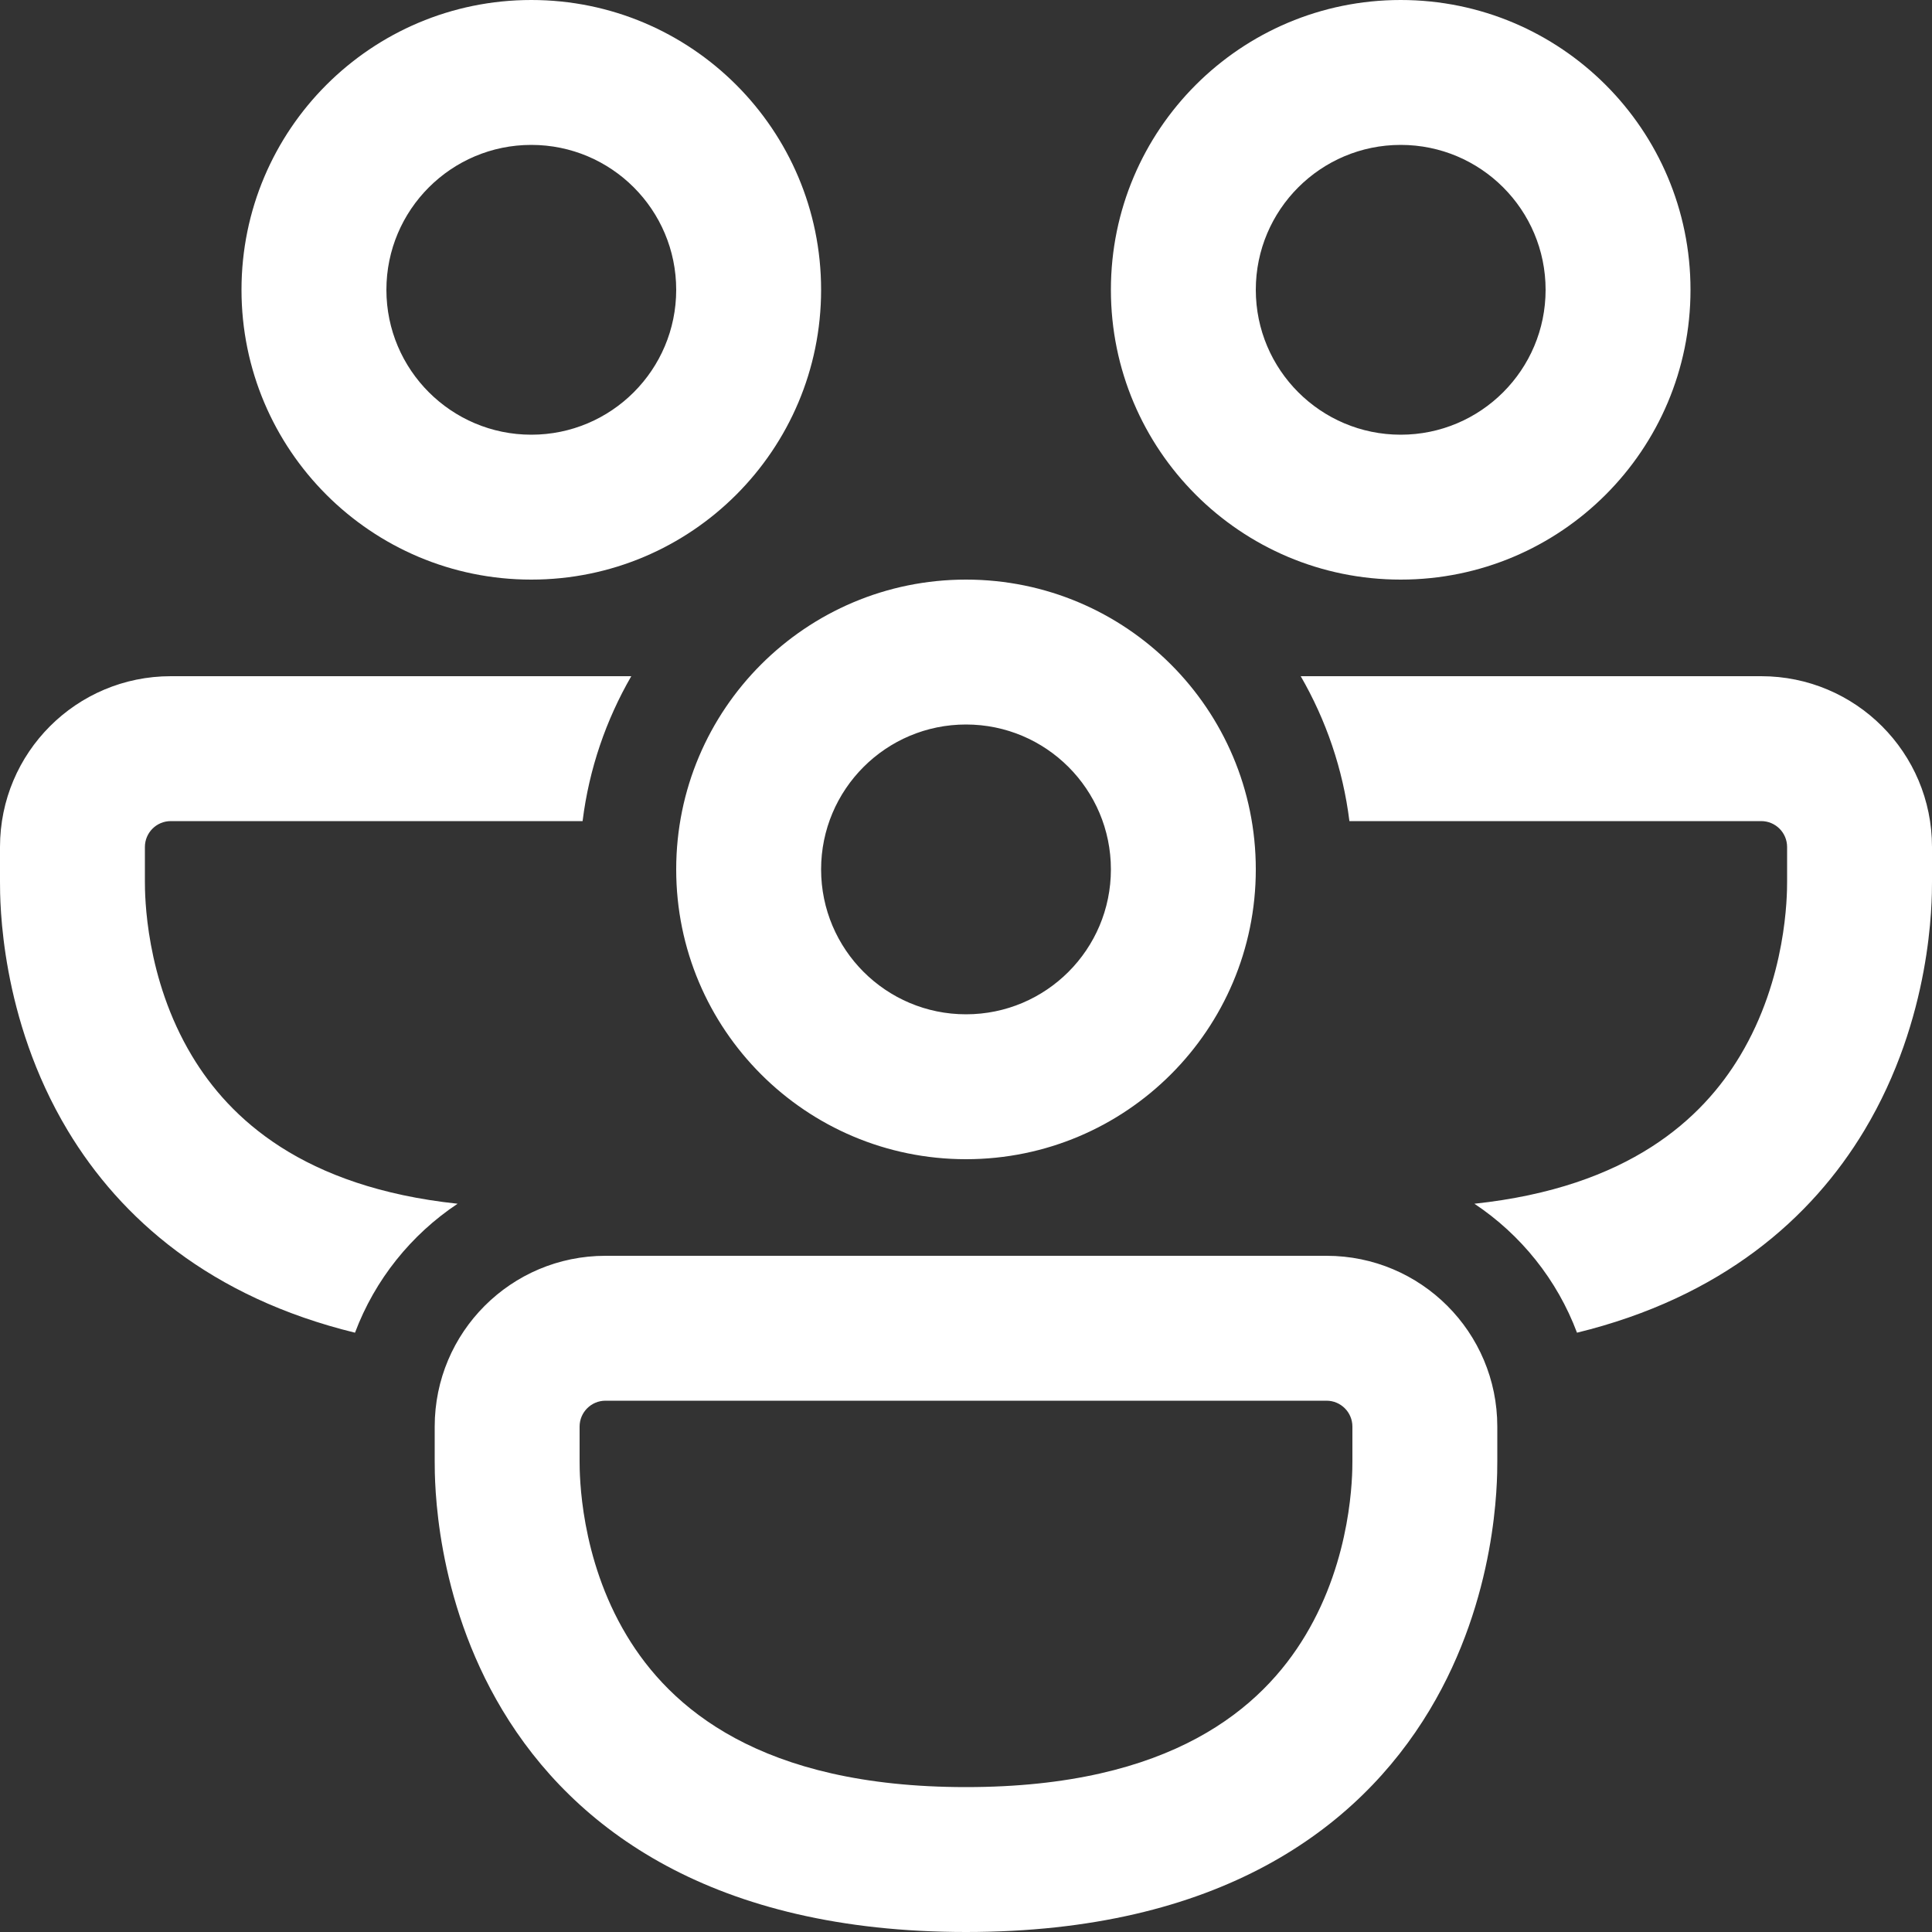 <svg width="20" height="20" viewBox="0 0 20 20" fill="none" xmlns="http://www.w3.org/2000/svg">
<rect x="0" y="0" width="20" height="20" fill="#333333" stroke="none"/>
<path d="M5.5 1.5C4.672 1.5 4 2.172 4 3C4 3.828 4.672 4.5 5.5 4.5C6.329 4.5 7 3.828 7 3C7 2.172 6.329 1.5 5.5 1.5ZM2.5 3C2.5 1.343 3.843 0 5.5 0C7.157 0 8.5 1.343 8.5 3C8.5 4.657 7.157 6 5.5 6C3.843 6 2.5 4.657 2.5 3ZM1.768 7C0.791 7 7.72747e-08 7.791 7.72747e-08 8.768V9.127C-9.92273e-06 9.335 -5.99027e-05 10.536 0.701 11.703C1.248 12.613 2.177 13.43 3.675 13.796C3.881 13.247 4.256 12.781 4.737 12.461C3.134 12.29 2.376 11.578 1.987 10.93C1.503 10.124 1.5 9.267 1.5 9.125V8.768C1.5 8.62 1.62 8.5 1.768 8.5H6.031C6.098 7.959 6.274 7.452 6.535 7H1.768ZM13.465 7C13.726 7.452 13.902 7.959 13.969 8.5H18.232C18.38 8.5 18.5 8.62 18.5 8.768V9.125C18.5 9.267 18.497 10.124 18.013 10.93C17.624 11.578 16.866 12.29 15.263 12.461C15.744 12.781 16.119 13.247 16.325 13.796C17.823 13.43 18.752 12.613 19.299 11.703C20 10.536 20 9.335 20 9.127V8.768C20 7.791 19.209 7 18.232 7H13.465ZM13 3C13 2.172 13.672 1.5 14.5 1.5C15.329 1.5 16 2.172 16 3C16 3.828 15.329 4.5 14.5 4.5C13.672 4.5 13 3.828 13 3ZM14.5 0C12.843 0 11.5 1.343 11.5 3C11.5 4.657 12.843 6 14.5 6C16.157 6 17.5 4.657 17.5 3C17.5 1.343 16.157 0 14.5 0ZM10 7.5C9.172 7.5 8.5 8.172 8.5 9C8.5 9.828 9.172 10.5 10 10.5C10.829 10.5 11.5 9.828 11.5 9C11.5 8.172 10.829 7.5 10 7.5ZM7 9C7 7.343 8.343 6 10 6C11.657 6 13 7.343 13 9C13 10.657 11.657 12 10 12C8.343 12 7 10.657 7 9ZM4.5 14.768C4.5 13.791 5.291 13 6.268 13H13.732C14.709 13 15.5 13.791 15.5 14.768V15.127C15.5 15.335 15.5 16.536 14.799 17.703C14.058 18.937 12.614 20 10 20C7.386 20 5.942 18.937 5.201 17.703C4.5 16.536 4.5 15.335 4.5 15.127V14.768ZM6.268 14.5C6.12 14.5 6 14.62 6 14.768V15.125C6 15.267 6.003 16.125 6.487 16.93C6.933 17.673 7.864 18.5 10 18.5C12.136 18.5 13.067 17.673 13.513 16.93C13.997 16.125 14 15.267 14 15.125V14.768C14 14.62 13.88 14.5 13.732 14.5H6.268Z" fill="white"/>
</svg>
